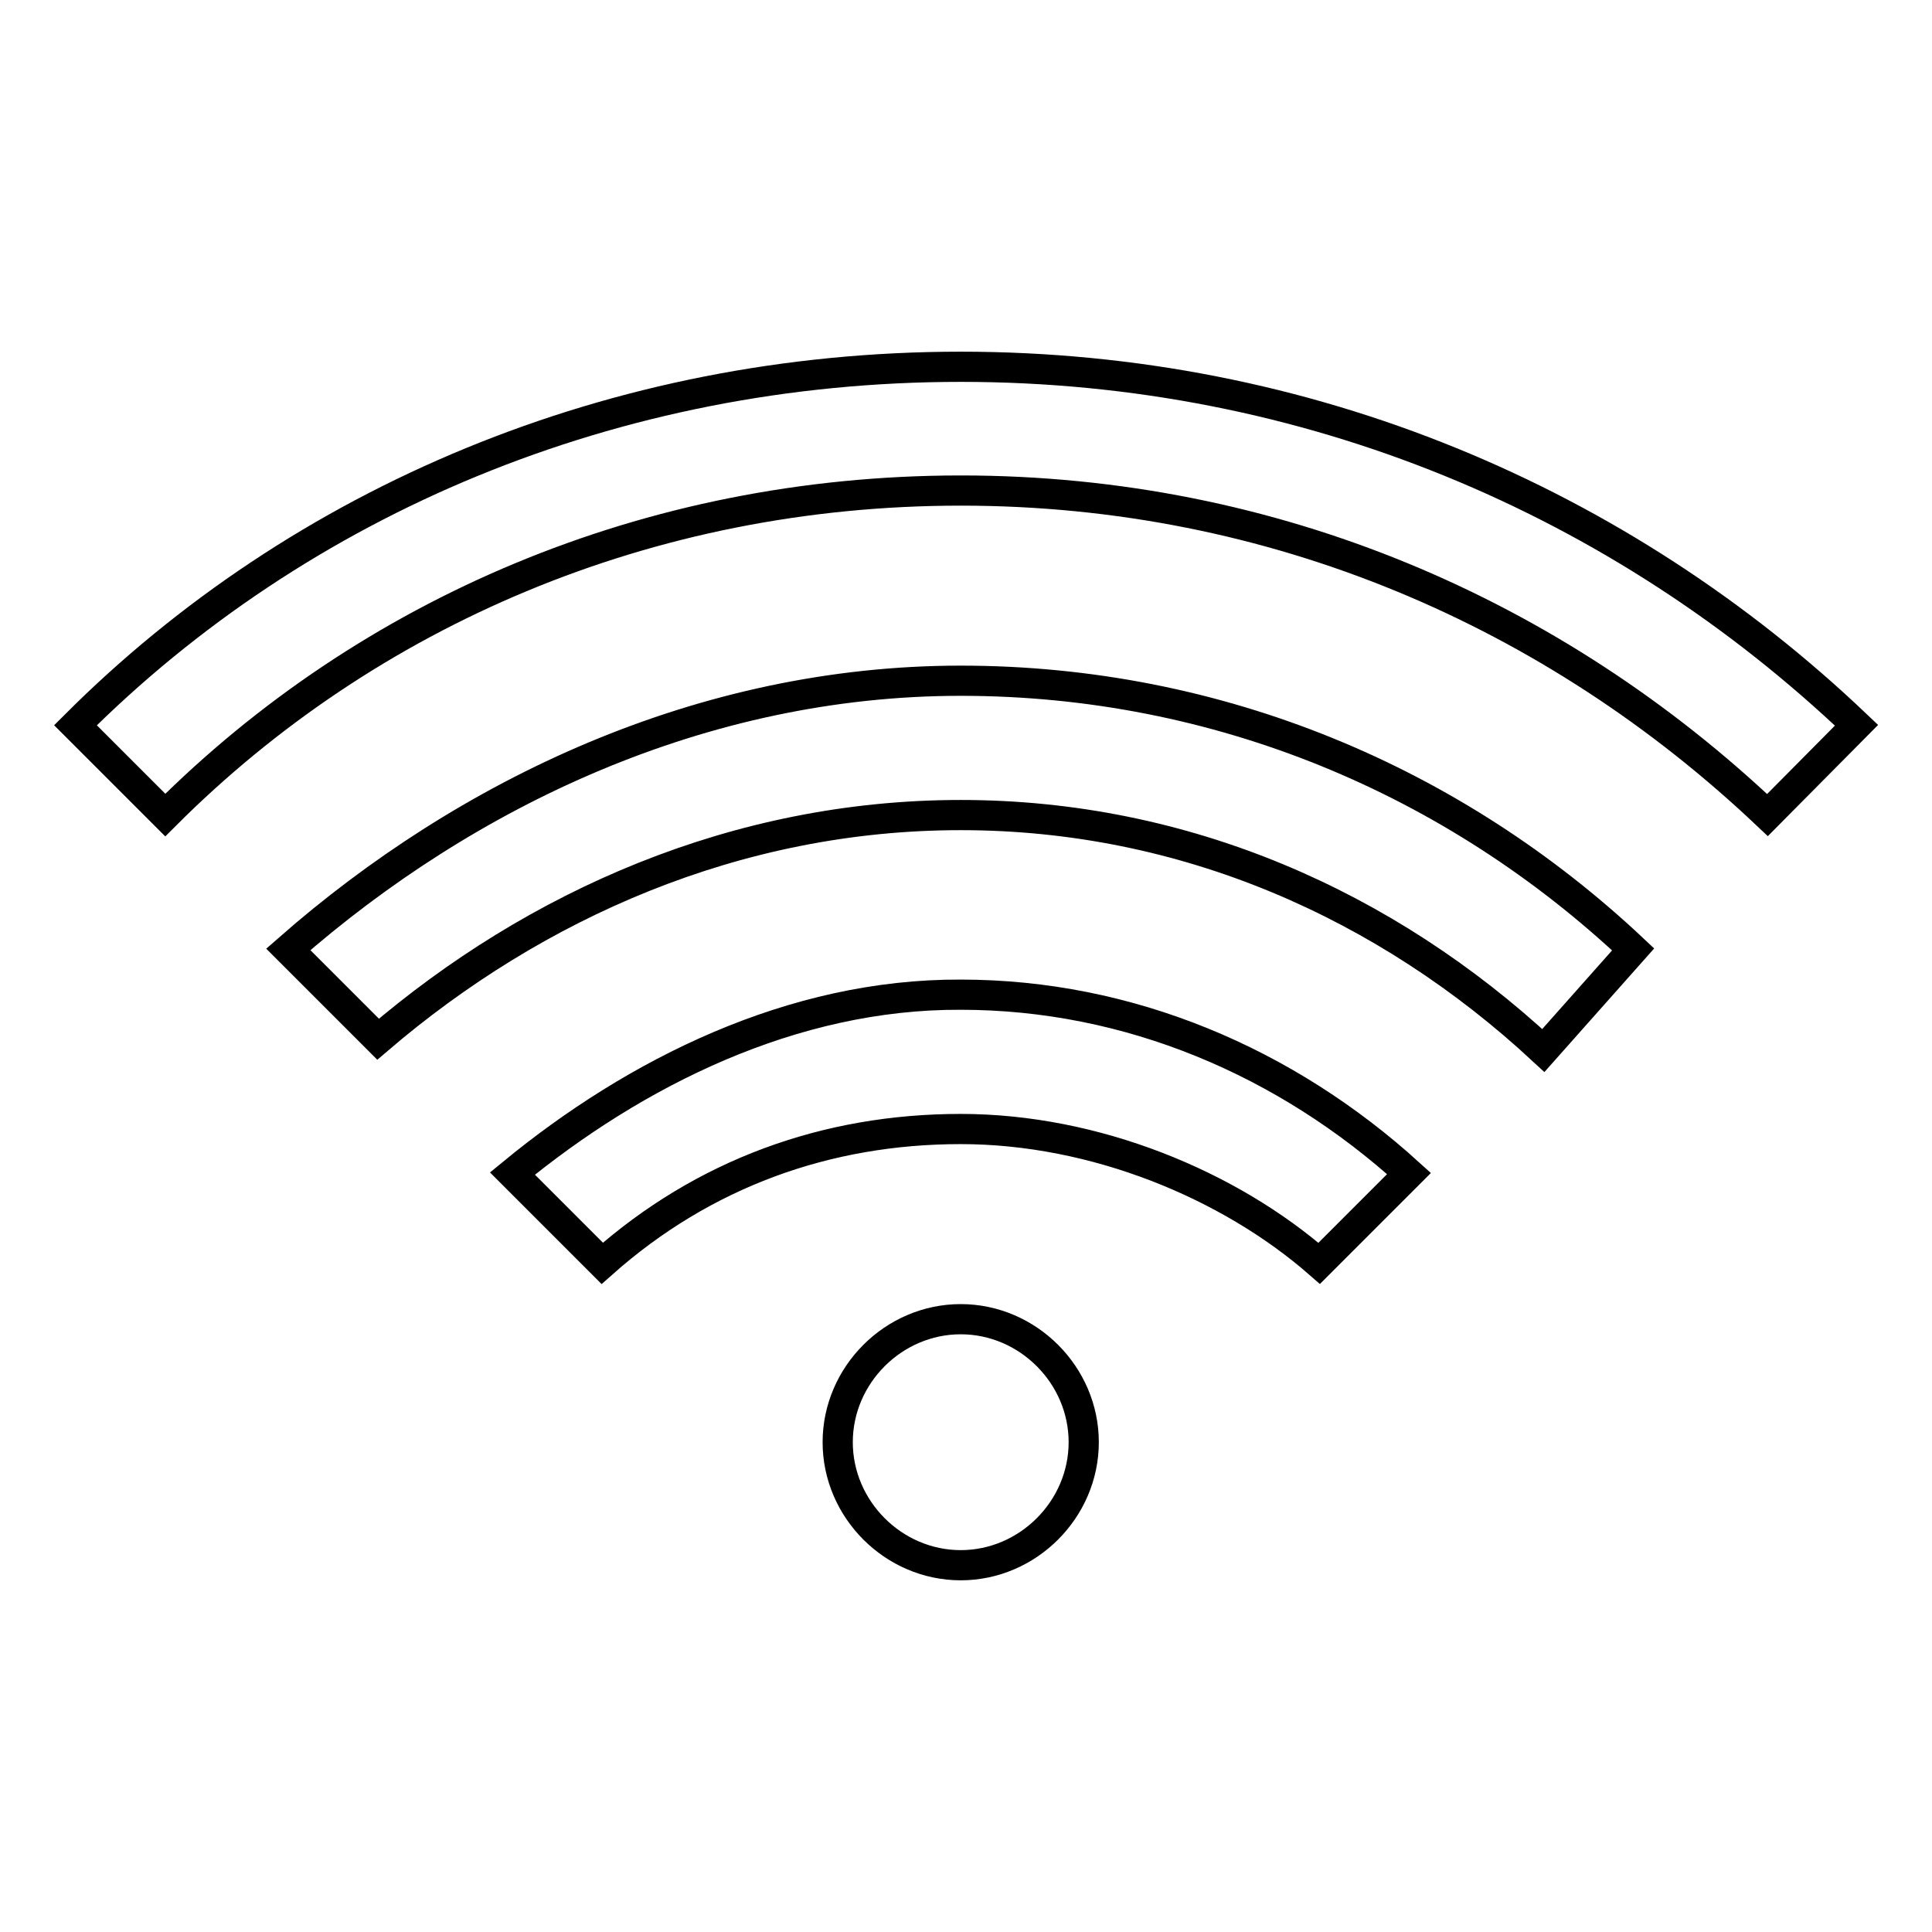 <?xml version="1.0" encoding="utf-8"?>
<!-- Svg Vector Icons : http://www.onlinewebfonts.com/icon -->
<!DOCTYPE svg PUBLIC "-//W3C//DTD SVG 1.1//EN" "http://www.w3.org/Graphics/SVG/1.1/DTD/svg11.dtd">
<svg version="1.1" xmlns="http://www.w3.org/2000/svg" xmlns:xlink="http://www.w3.org/1999/xlink" x="0px" y="0px" viewBox="0 0 256 256" enable-background="new 0 0 256 256" xml:space="preserve">
<g> <path stroke-width="4" fill-opacity="0" stroke="#000000"  d="M127.3,174.8c-8.9,0-16.3,7.4-16.3,16.3s7.4,16.3,16.3,16.3c8.9,0,16.3-7.4,16.3-16.3 S136.2,174.8,127.3,174.8L127.3,174.8z M67.9,155.5l11.9,11.9c13.4-11.9,29.7-17.8,47.5-17.8c17.8,0,35.6,7.4,47.5,17.8l11.9-11.9 c-16.3-14.8-37.1-23.7-59.4-23.7C105,131.7,84.2,142.1,67.9,155.5L67.9,155.5z M38.2,125.8l11.9,11.9 c20.8-17.8,47.5-29.7,77.2-29.7s56.4,11.9,77.2,31.2l11.9-13.4c-23.7-22.3-54.9-35.6-89.1-35.6C93.1,90.2,61.9,105,38.2,125.8 L38.2,125.8z M127.3,48.6c-46,0-87.6,17.8-117.3,47.5L21.9,108c26.7-26.7,63.8-43,105.4-43c41.6,0,78.7,16.3,106.9,43L246,96.1 C214.8,66.4,173.3,48.6,127.3,48.6L127.3,48.6z"/></g>
</svg>